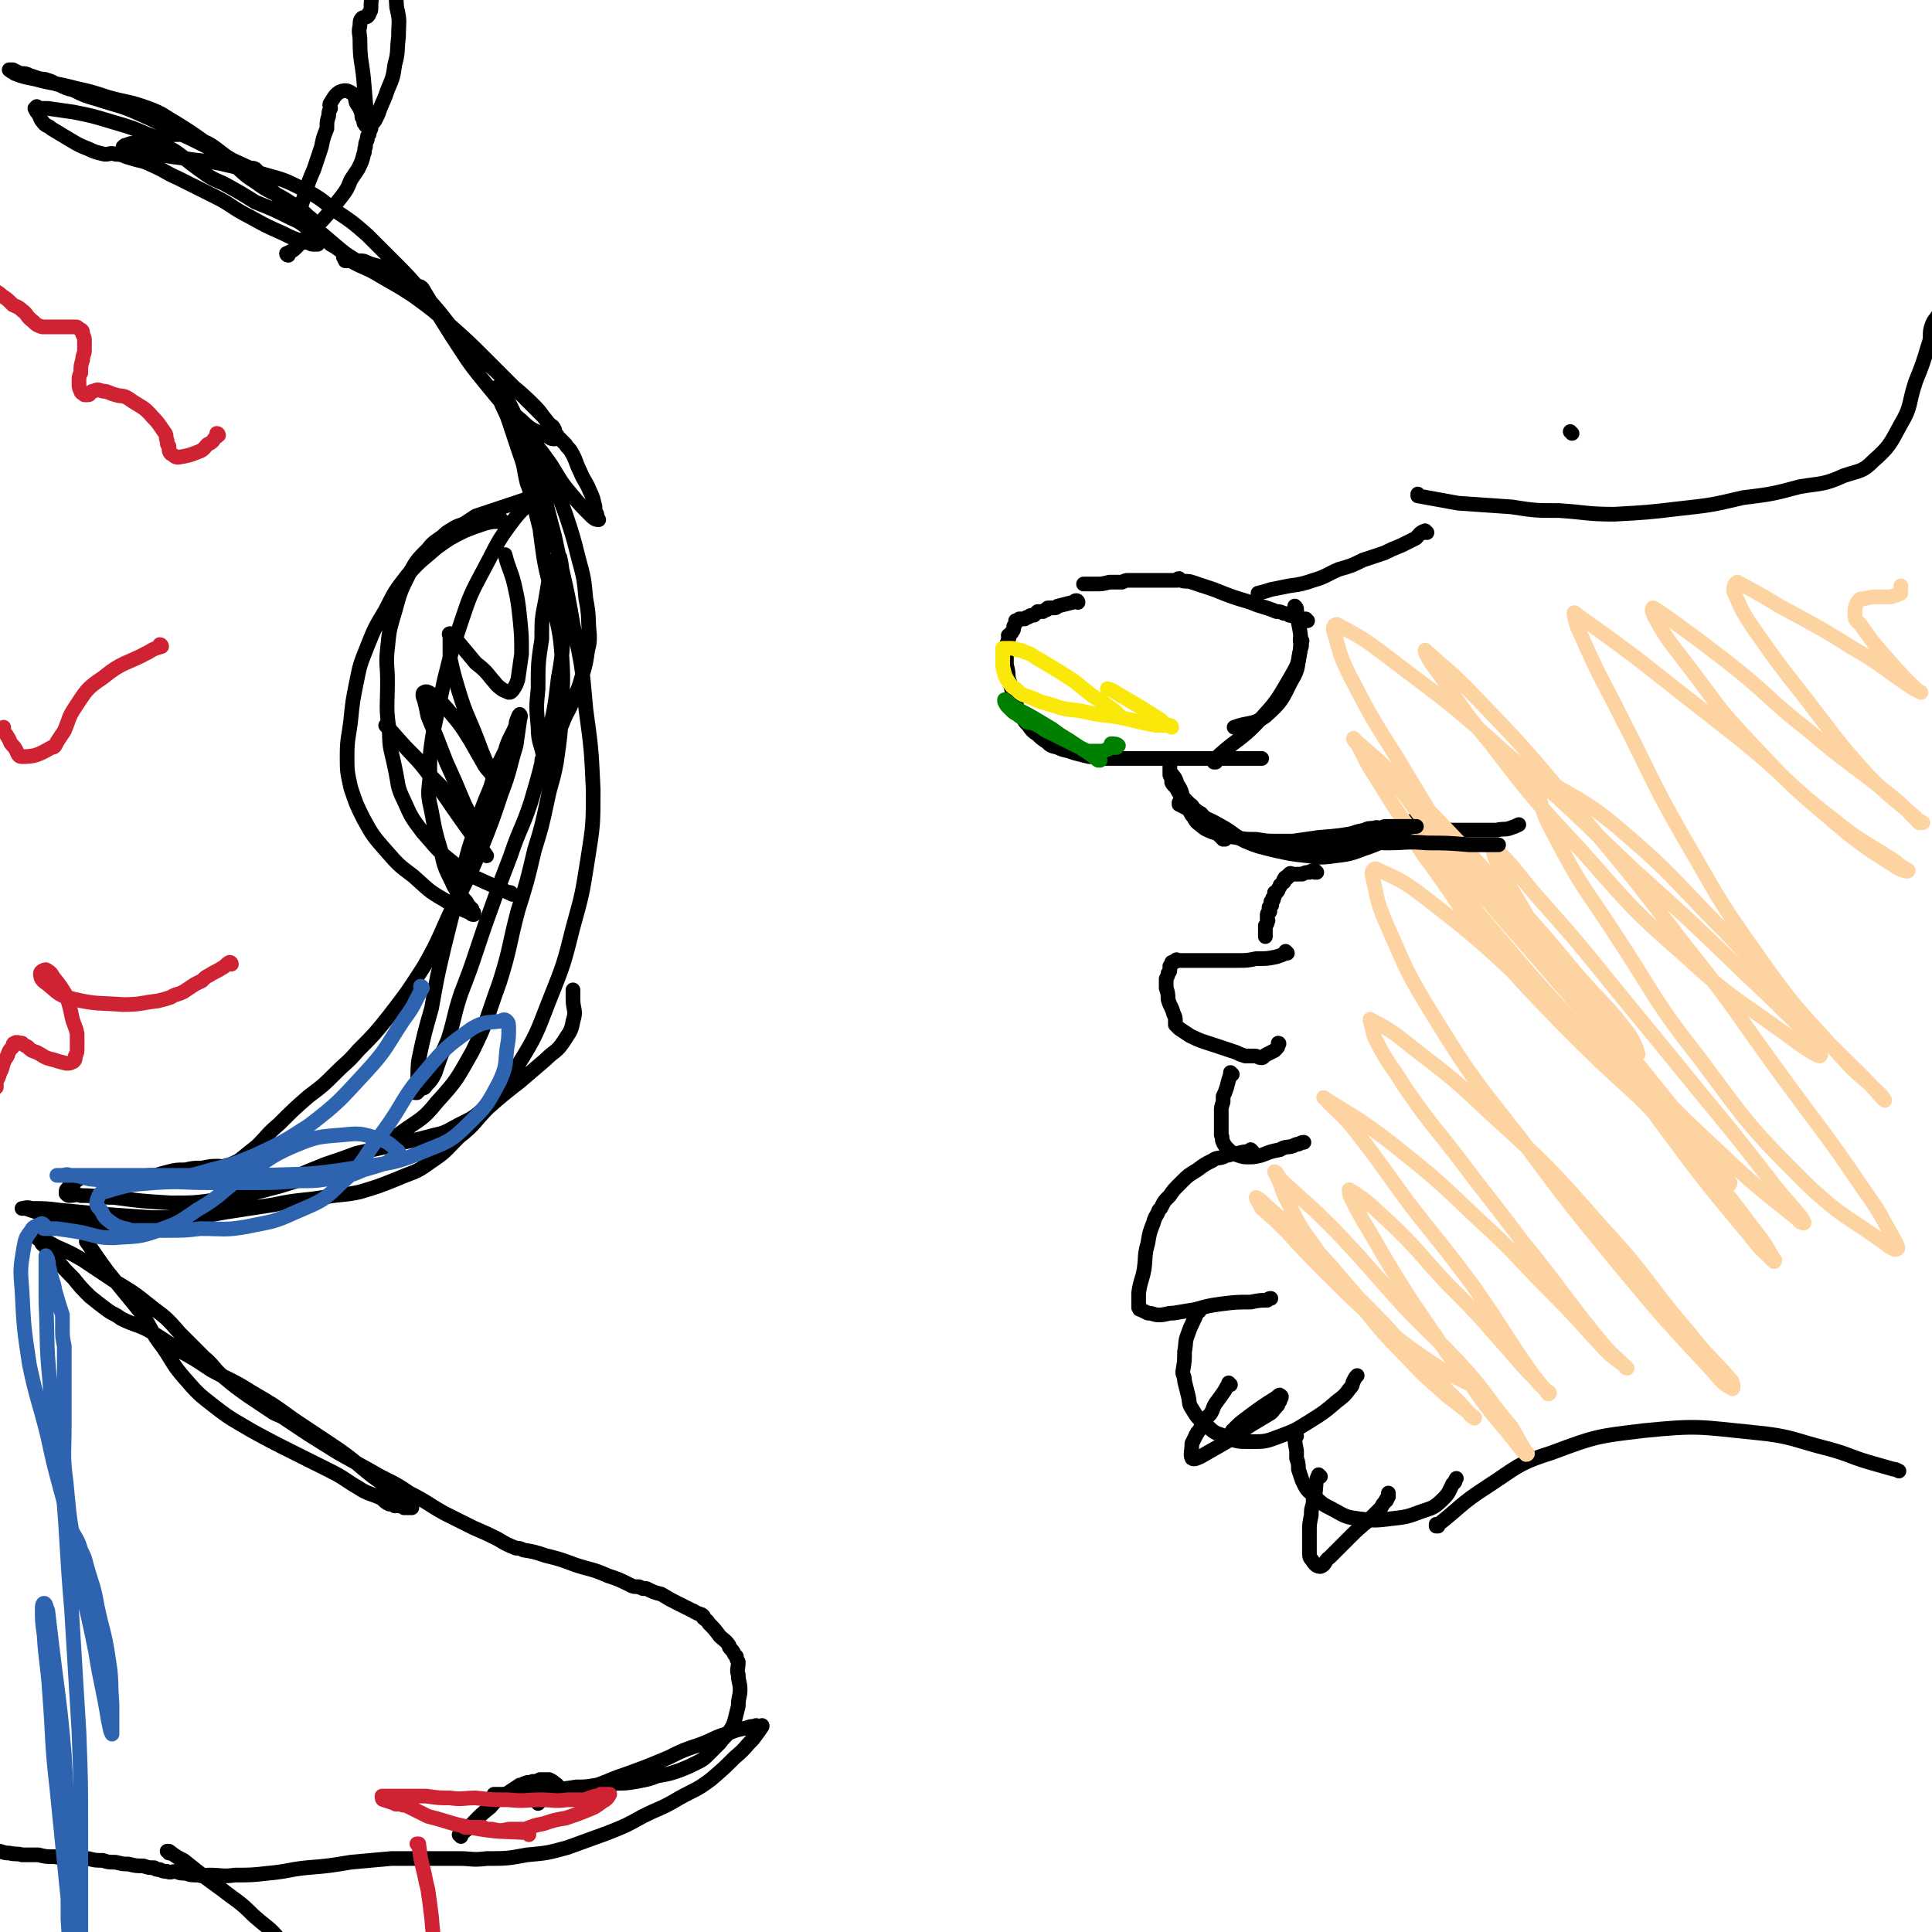 <svg viewBox='0 0 1052 1052' version='1.1' xmlns='http://www.w3.org/2000/svg' xmlns:xlink='http://www.w3.org/1999/xlink'><g fill='none' stroke='#000000' stroke-width='8' stroke-linecap='round' stroke-linejoin='round'><path d='M140,93c0,0 0,0 -1,-1 -2,-1 -2,0 -4,-1 -11,-5 -11,-5 -22,-11 -10,-5 -10,-5 -19,-9 -9,-5 -9,-5 -18,-9 -11,-5 -11,-4 -23,-8 -7,-2 -7,-2 -13,-5 -4,-1 -4,-1 -8,-3 -2,0 -2,-1 -5,-2 -3,-1 -3,-1 -5,-1 -3,-1 -3,-1 -6,-2 -2,-1 -2,-1 -5,-1 -2,-1 -2,-1 -4,-2 -1,0 -2,0 -2,0 1,1 2,1 3,2 5,2 6,2 11,3 11,3 11,2 22,5 9,2 9,2 18,5 11,3 11,2 22,6 8,3 8,4 15,8 8,5 8,5 15,10 7,5 7,6 14,11 7,5 6,6 14,11 8,6 9,5 17,10 6,4 7,4 12,9 3,2 3,3 4,6 2,4 1,4 1,8 0,0 0,1 0,1 -1,0 -1,0 -3,0 -1,0 -1,-1 -3,-1 -7,-2 -7,-2 -13,-5 -9,-4 -9,-4 -18,-9 -10,-5 -9,-6 -19,-11 -10,-5 -10,-5 -20,-10 -7,-3 -7,-4 -14,-7 -6,-3 -6,-2 -12,-4 -4,-1 -4,-2 -8,-2 -3,-1 -3,0 -6,0 -4,-1 -5,-1 -9,-3 -5,-2 -5,-2 -10,-5 -5,-3 -5,-3 -10,-6 -2,-2 -3,-1 -5,-4 -1,-1 -1,-2 -2,-4 -1,-1 -1,-1 -2,-3 0,0 1,-1 1,-1 0,0 0,1 1,1 3,0 3,0 5,0 7,1 7,1 14,2 10,2 10,2 20,5 10,3 11,3 20,7 6,2 6,3 11,7 4,2 4,2 8,5 5,4 5,4 9,7 7,5 7,5 14,8 9,5 9,5 17,10 10,4 10,4 20,9 5,2 5,3 10,6 3,1 3,1 6,4 1,0 1,1 2,2 1,1 2,0 3,2 4,2 4,3 8,5 3,2 3,2 6,4 2,1 2,1 3,1 1,1 3,3 2,2 -3,-2 -5,-3 -11,-7 -10,-8 -10,-9 -21,-17 -11,-10 -11,-10 -22,-20 -11,-8 -10,-9 -22,-16 -8,-6 -8,-7 -18,-10 -6,-3 -7,-1 -14,-2 -1,0 -1,-1 -2,0 -3,1 -3,2 -6,3 -2,1 -2,0 -4,1 -3,0 -3,0 -5,1 -3,0 -3,0 -5,1 -1,0 -1,0 -2,1 0,0 0,0 0,0 1,1 2,1 3,1 6,1 6,1 12,2 9,2 9,2 17,3 11,2 11,1 21,3 12,3 12,2 24,6 11,3 11,3 21,8 10,5 10,6 18,12 9,6 9,6 17,13 8,8 8,8 17,17 9,9 9,10 18,20 9,10 8,11 18,21 9,10 10,9 20,19 9,8 9,7 18,16 4,4 4,5 8,10 2,1 2,1 3,3 0,1 0,1 0,3 0,1 0,2 0,2 -1,0 -2,0 -3,-1 -8,-4 -9,-3 -15,-9 -12,-10 -11,-10 -21,-22 -9,-11 -9,-12 -17,-24 -5,-8 -5,-8 -10,-16 -3,-5 -3,-5 -6,-10 -1,-1 -1,-1 -2,-1 -3,-2 -3,-2 -5,-3 -6,-3 -6,-4 -12,-6 -6,-3 -6,-2 -11,-4 -2,-1 -2,-1 -4,-1 -2,0 -2,0 -4,0 -2,0 -2,0 -4,0 0,0 -1,-2 -1,-2 1,1 2,2 4,2 7,4 7,3 14,7 10,6 11,6 20,12 11,8 11,8 21,17 9,8 9,8 18,17 9,9 9,9 17,17 8,8 8,8 15,15 4,5 4,5 8,11 2,2 2,2 4,4 1,2 2,2 3,4 3,5 2,5 5,11 2,5 3,5 5,10 2,4 2,5 3,9 0,2 0,2 1,4 0,1 0,1 1,3 0,0 0,0 0,0 -2,0 -3,-1 -4,-2 -6,-6 -6,-6 -11,-12 -6,-7 -6,-8 -11,-16 -5,-7 -5,-7 -10,-13 -3,-6 -3,-6 -7,-11 -3,-4 -3,-3 -6,-7 -1,-1 -2,-4 -1,-4 0,1 1,3 3,6 5,8 5,8 10,16 5,9 6,9 10,18 5,11 5,11 9,22 4,12 4,12 7,24 3,11 3,11 4,22 2,10 1,10 2,20 0,4 0,4 -1,8 -1,7 -1,7 -3,14 -2,7 -2,7 -5,13 -2,6 -3,6 -5,11 -2,5 -2,5 -5,10 -1,3 -1,3 -1,5 -1,1 -1,1 -2,3 0,1 -1,1 -1,2 -1,1 -1,2 -2,2 0,0 -1,0 -1,0 0,-1 1,-1 1,-1 -1,-8 -3,-8 -3,-17 -1,-11 -1,-11 0,-21 0,-14 0,-14 2,-27 0,-11 0,-11 2,-21 1,-6 1,-6 2,-12 1,-2 1,-2 2,-4 0,-1 1,-1 1,-3 1,-1 0,-1 1,-3 0,-1 0,-1 1,-2 0,0 1,0 1,1 1,5 1,5 1,10 1,12 1,12 1,23 -1,16 0,16 -3,32 -2,17 -2,17 -6,33 -4,18 -4,18 -9,35 -5,15 -6,14 -11,29 -5,13 -5,13 -10,27 -4,11 -4,11 -8,23 -4,12 -4,12 -9,25 -4,12 -3,12 -7,25 -4,9 -4,9 -7,18 -2,4 -2,4 -5,7 -1,2 -1,1 -3,2 -1,1 -1,1 -2,2 0,0 -1,0 -1,0 0,-1 1,-1 1,-2 1,-8 0,-8 1,-16 3,-14 3,-14 7,-28 3,-17 3,-17 7,-34 4,-16 4,-16 8,-32 4,-14 3,-15 8,-29 4,-13 4,-13 9,-25 3,-10 3,-10 8,-20 2,-7 3,-7 6,-14 0,-2 0,-2 1,-4 0,-1 1,-2 1,-2 1,1 0,2 0,3 -1,7 -1,7 -2,14 -4,13 -3,13 -8,26 -5,15 -5,15 -11,30 -7,16 -7,16 -15,31 -8,17 -7,17 -16,33 -9,14 -9,14 -19,27 -8,10 -8,10 -17,19 -6,7 -6,6 -12,12 -7,7 -7,7 -15,13 -8,7 -8,7 -16,15 -7,6 -6,6 -12,12 -5,4 -5,4 -10,8 -4,2 -4,2 -8,3 -1,1 -1,0 -3,0 -4,0 -4,0 -9,1 -4,0 -5,0 -9,1 -5,0 -5,0 -9,1 -4,1 -4,1 -7,2 -5,0 -5,0 -9,1 -4,0 -4,0 -8,0 -3,0 -3,0 -6,0 -2,0 -2,0 -4,0 0,0 0,0 0,0 -1,0 -1,0 -2,0 0,0 0,0 -1,0 -1,0 -1,0 -2,0 -1,0 -1,0 -2,0 -1,0 -1,0 -2,0 -1,0 -1,0 -2,0 0,0 0,0 -1,0 0,0 0,-1 -1,0 -1,0 -1,0 -2,1 -2,1 -2,1 -3,3 -1,1 -2,0 -3,2 -1,1 -1,1 -1,2 0,1 0,1 0,1 1,1 1,1 2,1 3,0 3,-1 6,0 9,0 9,1 18,1 15,2 15,2 31,3 13,0 13,0 27,-2 16,-2 16,-3 32,-7 13,-4 13,-4 25,-9 11,-4 11,-4 21,-9 10,-5 11,-4 20,-11 11,-8 12,-7 20,-17 11,-12 11,-13 19,-27 9,-18 8,-19 15,-38 6,-19 5,-20 10,-39 5,-16 5,-16 9,-33 4,-13 4,-13 7,-27 2,-10 3,-10 5,-21 2,-14 2,-14 3,-28 0,-14 1,-14 0,-29 -1,-15 -2,-15 -5,-31 -2,-12 -3,-12 -5,-24 -1,-7 -1,-7 -2,-15 -1,-4 -1,-4 -2,-8 -2,-9 -2,-9 -5,-17 -2,-8 -1,-8 -4,-16 -3,-9 -3,-9 -6,-18 -2,-6 -3,-6 -5,-12 0,-2 0,-2 -1,-4 0,-1 0,-2 0,-2 0,-1 0,0 1,1 3,4 3,3 5,7 7,14 7,14 12,29 8,21 7,22 13,44 5,24 6,24 10,48 5,23 5,23 7,46 3,22 3,22 4,44 0,19 0,19 -3,38 -3,19 -3,19 -8,37 -5,20 -5,20 -13,40 -7,18 -7,19 -17,35 -7,12 -7,13 -17,22 -8,8 -9,7 -18,12 -7,4 -7,3 -14,5 -11,3 -11,2 -21,5 -9,2 -9,2 -18,4 -8,3 -8,3 -17,6 -10,4 -10,4 -19,8 -10,4 -10,4 -19,7 -8,4 -8,4 -17,7 -9,2 -9,2 -18,5 -8,2 -8,3 -16,4 -7,2 -8,2 -16,3 -7,0 -7,1 -15,1 -5,-1 -5,-1 -10,-2 -6,-2 -6,-2 -12,-4 -5,-1 -5,-1 -10,-2 -2,-1 -2,-1 -5,-1 -3,-1 -3,-1 -6,-2 -1,0 -2,0 -2,0 1,0 3,-1 5,0 8,0 8,0 16,1 11,1 11,1 21,2 15,1 15,1 29,2 9,0 9,0 17,0 12,-1 12,-1 23,-3 13,-2 13,-2 26,-4 14,-3 14,-2 27,-4 10,-2 11,-1 20,-3 10,-3 10,-3 20,-7 9,-4 10,-3 18,-9 9,-6 8,-6 16,-14 9,-7 8,-8 16,-16 8,-7 8,-7 17,-14 7,-6 7,-6 14,-12 5,-5 6,-4 10,-10 3,-5 4,-5 5,-11 2,-6 0,-6 0,-12 0,-3 0,-3 0,-5 '/><path d='M279,487c0,0 -1,-1 -1,-1 0,0 0,0 1,1 0,0 0,0 0,0 0,0 -1,-1 -1,-1 0,0 0,0 1,1 0,0 0,0 0,0 -6,-3 -6,-2 -11,-5 -11,-5 -12,-5 -21,-12 -9,-7 -9,-8 -17,-17 -6,-8 -6,-8 -10,-17 -4,-8 -3,-9 -5,-18 -2,-10 -3,-10 -3,-20 -2,-13 -1,-13 -1,-27 0,-9 -1,-9 0,-18 1,-10 1,-10 4,-20 3,-11 3,-11 8,-21 4,-7 4,-7 10,-13 3,-4 4,-4 8,-7 3,-3 4,-3 7,-5 2,-1 3,-1 5,-2 3,-2 3,-2 6,-4 6,-2 6,-2 12,-4 6,-2 6,-2 12,-4 3,-1 3,-1 5,-2 2,0 2,0 3,0 2,-1 2,-1 3,-2 1,0 1,-1 1,-1 -1,1 -1,1 -3,2 -6,7 -7,6 -13,14 -9,12 -8,12 -15,25 -8,15 -8,15 -13,30 -5,15 -5,15 -9,31 -3,14 -3,14 -6,28 -2,13 -2,13 -2,26 -1,9 -1,9 1,18 2,11 2,11 5,21 2,9 2,9 6,17 2,5 3,5 7,10 1,1 1,1 2,3 1,1 1,1 2,2 0,1 0,1 1,2 0,1 0,1 0,1 -1,0 -1,0 -2,-1 -7,-3 -8,-3 -14,-7 -9,-5 -9,-6 -17,-13 -8,-6 -8,-6 -15,-14 -7,-8 -7,-8 -12,-17 -4,-8 -4,-8 -7,-17 -2,-9 -2,-9 -2,-18 0,-9 1,-10 2,-19 1,-10 1,-10 3,-20 2,-10 2,-10 6,-20 4,-10 4,-10 10,-20 5,-10 5,-10 12,-19 7,-8 8,-8 16,-15 7,-5 7,-5 15,-9 5,-2 5,-2 11,-4 4,-1 4,-1 7,-1 1,0 2,0 2,0 0,0 0,-1 0,-1 '/><path d='M265,466c0,0 -1,-1 -1,-1 0,0 0,0 1,1 0,0 0,0 0,0 0,0 -1,-1 -1,-1 0,0 1,1 1,1 -6,-8 -6,-9 -12,-17 -10,-14 -10,-15 -20,-28 -6,-8 -7,-8 -14,-16 -2,-2 -2,-2 -4,-4 -1,-1 -1,-1 -2,-2 -1,-2 -3,-4 -3,-4 0,0 2,2 3,3 7,8 7,8 14,15 6,8 6,8 13,15 4,5 4,5 8,9 2,3 2,3 4,5 1,1 1,1 2,2 1,1 1,2 2,2 1,0 1,0 1,0 -2,-4 -2,-4 -4,-8 -5,-12 -5,-12 -10,-23 -5,-13 -5,-13 -10,-25 -1,-5 -1,-5 -2,-9 -1,-2 -1,-4 0,-4 1,-1 3,0 5,2 5,4 5,4 10,10 5,6 5,6 10,14 4,7 4,7 8,14 2,3 3,3 5,7 1,1 0,1 1,2 0,1 0,3 0,2 -1,-1 -1,-2 -1,-4 -5,-11 -5,-10 -9,-21 -5,-13 -6,-13 -10,-26 -3,-10 -3,-10 -5,-19 0,-4 0,-4 0,-8 0,-2 0,-2 0,-4 0,0 -1,-1 0,-1 1,2 2,2 4,4 5,6 5,6 10,12 5,4 5,4 9,9 2,2 2,3 5,5 1,1 2,1 4,2 1,0 1,0 2,-1 2,-3 2,-3 3,-6 1,-7 1,-7 2,-14 0,-10 0,-10 -1,-20 -1,-9 -1,-9 -3,-18 -2,-8 -3,-8 -5,-16 '/><path d='M48,677c0,0 0,-1 -1,-1 0,0 1,0 1,1 0,0 0,0 0,0 0,0 0,-1 -1,-1 0,0 1,0 1,1 0,0 0,0 0,0 0,0 -1,-1 -1,-1 5,7 6,9 12,17 9,11 9,11 18,22 6,9 5,10 12,19 6,9 5,9 12,17 7,8 7,8 16,15 9,7 10,7 20,13 11,6 11,6 23,12 10,5 10,5 20,10 8,4 8,5 15,9 6,4 7,3 13,6 2,2 2,2 4,3 1,0 1,-1 2,0 1,0 1,0 1,1 1,0 1,-1 2,0 2,0 2,0 3,1 2,0 2,0 3,0 1,0 2,0 1,0 -2,-3 -3,-3 -7,-6 -7,-6 -7,-6 -14,-11 -9,-7 -9,-8 -19,-15 -12,-8 -12,-8 -24,-16 -11,-8 -11,-8 -23,-15 -11,-7 -11,-6 -22,-12 -9,-6 -9,-6 -18,-11 -7,-5 -7,-5 -15,-10 -7,-4 -8,-3 -16,-7 -4,-3 -4,-2 -8,-5 -4,-3 -4,-3 -9,-7 -5,-5 -5,-5 -9,-10 -5,-5 -5,-5 -9,-10 -3,-2 -2,-3 -4,-5 -2,-2 -2,-1 -3,-3 -2,-1 -1,-1 -2,-3 -1,0 -2,-1 -2,-1 1,0 2,0 3,1 5,2 4,2 8,4 7,3 7,3 14,7 9,6 9,6 18,12 10,6 10,6 20,14 8,6 8,6 15,14 6,6 6,6 13,13 6,5 5,6 11,11 6,5 6,5 13,10 6,4 6,4 12,8 4,3 5,2 9,5 6,4 6,4 12,8 8,5 8,5 16,10 9,5 9,5 18,10 10,6 11,5 21,12 10,5 10,6 19,11 8,4 8,4 16,8 7,3 7,3 13,6 5,3 5,3 10,5 2,0 2,0 4,1 6,1 6,1 12,3 8,2 8,2 16,5 9,3 9,2 18,6 6,2 6,2 12,5 2,1 2,1 5,1 1,1 1,0 2,1 1,0 1,0 2,0 4,2 4,2 8,3 5,3 5,3 9,5 4,2 4,2 8,4 1,0 1,1 2,1 1,1 1,0 2,1 1,0 1,0 2,1 0,0 0,0 0,1 1,1 2,1 3,3 3,3 3,3 6,7 2,2 3,2 5,5 0,1 0,1 1,2 1,1 1,1 2,3 0,0 0,0 1,1 0,1 0,1 1,3 0,4 -1,4 0,7 0,4 1,4 1,8 0,4 -1,4 -1,9 -1,4 -1,4 -2,8 -1,3 -1,3 -3,6 -2,3 -3,3 -5,6 -3,3 -3,3 -6,6 -3,3 -3,3 -7,5 -4,2 -4,2 -9,4 -6,2 -6,2 -12,3 -5,2 -6,2 -11,3 -6,1 -6,1 -11,1 -5,1 -5,1 -11,1 -6,1 -6,1 -11,1 -7,1 -7,1 -13,2 -5,1 -5,2 -11,2 -5,1 -5,0 -10,0 -2,1 -2,0 -4,0 -2,0 -2,0 -4,0 -1,0 -1,0 -2,0 0,0 0,0 -1,0 0,0 0,0 0,0 0,1 0,1 1,1 2,0 2,0 5,0 5,1 5,1 10,0 8,0 8,0 16,-1 8,-1 8,-1 17,-3 12,-3 11,-4 23,-8 11,-4 11,-4 23,-9 8,-4 8,-4 17,-7 8,-3 8,-4 15,-6 5,-2 5,-2 10,-3 3,-1 3,-1 5,-1 1,-1 1,0 2,0 0,0 0,0 0,0 1,0 1,0 1,0 1,0 1,-1 1,0 -2,3 -2,3 -5,7 -5,5 -4,5 -10,10 -6,6 -6,6 -13,12 -8,6 -8,5 -17,10 -10,6 -10,5 -20,10 -9,5 -9,5 -19,9 -11,4 -11,4 -22,8 -11,3 -11,3 -22,4 -11,2 -11,2 -22,2 -8,1 -8,0 -15,0 -9,0 -9,0 -19,0 -9,0 -9,0 -18,0 -11,1 -11,1 -22,2 -12,2 -12,2 -24,3 -10,1 -10,2 -21,3 -9,1 -9,1 -18,1 -7,1 -7,0 -14,0 -3,0 -3,1 -6,0 -4,0 -4,0 -7,-1 -3,0 -3,0 -5,-1 -3,0 -3,1 -5,0 -2,0 -2,0 -4,-1 -2,0 -2,0 -3,-1 -3,0 -3,0 -6,-1 -4,0 -4,0 -8,-1 -3,0 -3,0 -7,-1 -4,0 -4,0 -7,-1 -4,0 -4,0 -8,-1 -5,0 -5,0 -9,-1 -5,0 -5,1 -9,0 -5,0 -5,0 -9,-1 -4,0 -4,0 -9,0 -3,-1 -3,0 -7,-1 -2,0 -2,0 -5,-1 -2,0 -2,0 -4,0 0,0 0,0 -1,0 '/><path d='M251,1000c0,0 -1,-1 -1,-1 0,0 1,0 1,0 0,0 0,0 0,0 0,1 -1,0 -1,0 0,0 1,0 1,0 0,0 0,0 0,0 8,-7 7,-8 16,-15 4,-5 5,-5 10,-8 3,-2 3,-2 6,-4 2,0 2,-1 3,-1 2,-1 2,0 4,-1 2,0 2,0 4,-1 3,0 3,0 5,0 2,1 2,1 3,2 2,1 2,2 3,4 0,0 0,1 0,1 -1,0 -1,0 -1,-1 -1,0 -1,0 -1,0 -1,0 -1,0 -1,0 -1,1 -1,1 -2,1 -4,3 -4,3 -7,6 '/><path d='M92,1009c0,0 0,-1 -1,-1 0,0 1,0 1,0 0,0 0,0 0,0 4,3 4,3 8,5 10,8 10,8 21,16 9,7 9,6 17,14 9,8 10,7 16,16 6,9 6,10 9,20 3,11 3,11 3,23 0,7 -1,8 -3,15 -2,7 -3,6 -7,12 -2,4 -2,4 -4,8 '/><path d='M157,139c0,0 -1,0 -1,-1 2,-1 3,-1 5,-3 3,-3 3,-3 5,-5 6,-7 7,-7 13,-14 3,-4 3,-4 7,-9 3,-4 3,-4 5,-9 2,-3 2,-3 4,-6 2,-4 2,-4 3,-8 1,-2 0,-2 1,-4 0,-2 0,-2 1,-4 0,-2 0,-2 1,-3 0,-1 0,-1 1,-3 0,-1 0,-2 1,-3 1,-1 1,-1 2,-3 1,-2 1,-2 2,-5 2,-5 2,-4 4,-10 3,-7 3,-7 4,-14 2,-7 1,-7 2,-15 0,-8 1,-8 -1,-16 -1,-13 0,-13 -5,-25 -4,-12 -5,-12 -12,-24 -6,-11 -6,-11 -14,-21 -10,-13 -10,-13 -21,-26 -8,-10 -8,-10 -16,-19 '/><path d='M164,112c0,0 0,0 -1,-1 0,0 1,1 1,1 0,0 0,0 0,0 0,0 0,0 -1,-1 0,0 1,1 1,1 1,-3 1,-3 2,-6 2,-7 2,-7 5,-14 2,-6 2,-6 4,-12 1,-5 1,-5 3,-10 0,-4 0,-4 1,-7 0,-2 0,-2 1,-4 0,-1 -1,-2 0,-3 2,-3 2,-4 5,-6 3,-1 4,-1 7,1 2,1 1,2 2,5 2,3 2,3 3,6 0,2 0,2 1,3 0,2 0,2 1,3 0,1 1,0 1,0 1,0 0,-1 0,-1 -1,-12 -1,-12 -2,-24 -1,-10 -2,-10 -2,-21 0,-4 -1,-4 0,-8 0,-2 0,-3 1,-4 1,-1 1,0 3,-1 1,-1 1,-1 1,-2 0,0 0,0 0,0 1,-1 1,-1 1,-3 0,-6 1,-6 1,-12 0,-9 0,-9 0,-17 -1,-11 -1,-11 -3,-22 -1,-6 -1,-6 -3,-13 -2,-5 -3,-5 -5,-10 '/><path d='M777,290c0,0 -1,-1 -1,-1 0,0 0,1 0,1 0,0 0,0 0,0 1,0 0,-1 0,-1 0,0 0,1 0,1 0,0 0,0 0,0 1,0 0,-1 0,-1 -3,1 -3,2 -5,4 -4,2 -4,2 -8,4 -5,2 -5,2 -9,4 -6,2 -6,2 -12,4 -6,3 -6,3 -13,5 -7,3 -7,4 -14,6 -6,2 -6,2 -13,3 -5,1 -5,1 -10,2 -3,1 -3,1 -7,2 '/><path d='M712,338c0,0 -1,-1 -1,-1 0,0 0,1 0,1 0,0 0,0 0,0 1,0 0,-1 0,-1 0,0 0,1 0,1 0,0 0,0 0,0 -4,-2 -4,-2 -9,-3 -1,-1 -2,-1 -3,-1 -2,-1 -2,-1 -4,-1 -7,-3 -7,-2 -14,-5 -10,-3 -10,-3 -20,-7 -6,-2 -6,-2 -12,-4 -3,-1 -3,0 -6,-1 -1,0 -1,-1 -1,-1 -1,0 -1,1 -1,1 -2,0 -2,0 -3,0 -3,0 -3,0 -5,0 -1,0 -1,0 -3,0 -1,0 -1,0 -2,0 0,0 0,0 -1,0 -2,0 -2,0 -5,0 -2,0 -2,0 -4,0 -2,0 -2,0 -4,0 -1,0 -1,0 -3,1 -1,0 -1,0 -2,0 -1,0 -1,0 -1,0 -2,0 -2,0 -4,0 -4,1 -4,1 -7,1 -3,0 -3,0 -7,0 '/><path d='M587,328c0,0 0,-1 -1,-1 -1,0 -1,1 -2,1 -4,1 -4,1 -8,2 -1,1 -1,1 -2,1 -1,0 -1,0 -2,0 -1,0 -1,0 -1,0 -1,0 0,0 -1,1 -1,0 -1,0 -2,1 -1,0 -1,0 -1,0 0,0 0,0 -1,0 0,0 0,0 0,0 0,0 0,0 -1,0 -1,1 -1,1 -2,2 -2,0 -2,0 -3,1 -1,0 -1,0 -2,1 -1,0 -1,0 -1,0 0,0 0,0 -1,0 0,0 0,0 -1,0 0,0 0,1 -1,1 0,0 0,0 -1,0 0,1 0,2 -1,3 0,2 0,2 -1,3 0,1 -1,1 -2,2 0,1 1,1 0,2 0,1 0,0 0,1 -1,1 0,1 -1,2 0,1 0,1 0,2 0,1 0,1 0,3 0,1 0,1 0,3 0,1 0,1 0,2 0,1 0,1 0,1 1,4 1,4 1,7 1,3 1,3 2,7 1,3 1,3 2,6 1,2 0,3 1,5 1,2 2,2 3,4 1,2 1,2 3,4 2,3 2,3 5,5 2,2 2,2 5,4 2,2 2,2 6,3 4,2 4,1 9,3 4,1 4,1 8,2 4,0 4,0 8,1 4,0 4,0 8,0 2,0 2,0 3,0 2,0 2,0 3,0 3,0 3,0 7,0 3,0 3,0 7,0 5,0 5,0 10,0 3,0 3,0 7,0 3,0 3,0 5,0 2,0 2,0 4,0 2,0 2,0 4,0 3,0 3,0 6,0 4,0 4,0 8,0 2,0 2,0 4,0 2,0 2,0 4,0 2,0 2,0 4,0 1,0 1,0 2,0 0,0 0,0 0,0 '/><path d='M643,438c0,0 -1,-1 -1,-1 0,0 0,0 0,1 0,0 0,0 0,0 1,0 0,-1 0,-1 0,0 0,0 0,1 0,0 0,0 0,0 6,3 6,3 11,6 7,3 7,3 14,7 5,3 5,4 11,7 7,3 8,3 16,5 9,2 9,2 18,3 7,1 8,1 15,0 10,-1 10,-2 19,-5 8,-3 8,-4 15,-8 3,-1 3,-2 5,-3 1,-1 2,-1 2,-1 1,-1 1,-1 1,-2 '/><path d='M667,457c0,0 -1,-1 -1,-1 0,0 0,0 0,1 0,0 0,0 0,0 1,0 0,-1 0,-1 0,0 1,1 0,1 -6,-6 -6,-7 -12,-14 -2,-1 -2,-1 -3,-2 -2,-1 -1,-2 -3,-3 -1,-1 -1,-1 -2,-2 -1,-1 -1,-1 -2,-2 -2,-2 -2,-2 -3,-4 -1,-2 -2,-2 -3,-4 0,-2 0,-2 -1,-4 0,-1 0,-1 0,-3 0,-1 0,-2 0,-2 0,0 0,2 0,3 2,3 3,3 4,7 3,4 2,5 4,9 2,3 2,3 3,6 1,2 1,2 2,3 1,2 1,2 2,3 4,3 3,3 8,5 6,2 6,2 13,3 5,1 5,1 11,1 6,1 6,1 11,1 5,0 5,0 9,0 7,-1 7,-1 14,-2 12,-1 12,-1 23,-3 13,-1 13,-1 26,-1 12,-1 12,0 24,0 9,0 9,0 17,0 4,0 4,0 7,0 4,-1 4,0 7,-1 3,-1 3,-1 5,-2 '/><path d='M717,475c0,0 -1,-1 -1,-1 0,0 0,0 0,1 0,0 0,0 0,0 1,0 0,-1 0,-1 0,0 0,0 0,1 0,0 0,0 0,0 1,0 0,-1 0,-1 -1,0 -2,0 -3,1 -2,0 -2,0 -4,1 -1,0 -1,0 -2,0 -1,0 -1,0 -1,0 -1,0 -1,0 -1,0 0,0 0,0 0,0 0,0 0,0 -1,0 0,0 0,0 0,0 0,0 0,0 -1,0 0,0 0,-1 -1,0 0,0 0,0 -1,1 0,0 1,0 0,1 0,0 -1,-1 -1,0 -1,0 0,0 -1,1 0,0 1,1 0,1 0,1 0,0 -1,1 0,0 0,0 -1,1 0,1 0,1 -1,2 0,1 0,1 -1,2 0,0 0,0 -1,0 0,1 0,1 0,1 0,0 0,1 0,1 0,0 0,0 -1,1 0,0 1,1 0,1 0,1 0,1 -1,1 0,1 0,1 0,1 0,1 1,1 0,1 0,1 0,1 -1,1 0,0 0,0 0,1 0,0 0,0 0,1 0,0 1,0 0,1 0,0 -1,0 -1,1 0,0 0,1 0,1 0,1 0,1 0,2 0,0 1,0 0,1 0,1 0,1 -1,2 0,0 0,0 0,1 0,0 0,0 0,1 0,1 0,1 0,1 0,0 0,0 0,1 0,0 0,0 0,1 0,0 0,0 0,1 '/><path d='M701,519c0,0 -1,-1 -1,-1 0,0 0,0 0,1 0,0 0,0 0,0 1,0 0,-1 0,-1 0,0 0,0 0,1 0,0 0,0 0,0 -2,1 -2,1 -5,2 -5,1 -5,1 -11,1 -5,1 -5,1 -10,1 -5,0 -5,0 -9,0 -2,0 -2,0 -3,0 -1,0 -1,0 -2,0 -1,0 -1,0 -1,0 -1,0 -1,0 -3,0 -2,0 -2,0 -4,0 -2,0 -2,0 -4,0 -2,0 -2,0 -3,0 -1,0 -1,0 -2,0 -1,0 -1,0 -2,0 0,0 0,-1 -1,0 0,0 0,1 -1,1 0,0 -1,0 -1,0 0,0 1,0 0,1 0,0 0,0 -1,1 0,1 0,1 0,2 0,1 0,1 -1,2 0,1 0,1 -1,3 0,0 0,0 0,1 0,1 0,1 0,2 0,1 0,1 0,2 1,3 1,3 1,6 1,4 2,4 3,8 1,2 1,2 1,4 0,1 0,1 0,2 1,1 1,1 2,2 3,2 3,2 6,4 6,3 7,3 13,5 6,2 6,2 12,4 2,1 2,1 5,2 2,0 2,0 5,0 2,0 2,1 4,1 1,0 1,-1 3,-2 2,-1 2,-1 4,-2 2,-2 2,-2 2,-3 1,-1 0,-1 0,-1 '/><path d='M671,585c0,0 -1,-1 -1,-1 0,0 0,0 0,1 0,0 0,0 0,0 1,0 0,-1 0,-1 0,0 0,0 0,1 -1,3 -1,3 -2,7 -1,3 -1,3 -2,5 0,2 0,2 0,3 -1,3 -1,3 -1,5 0,3 0,3 0,6 0,3 0,3 0,7 1,2 0,2 1,4 1,2 1,2 3,4 2,2 2,2 5,3 3,1 3,1 6,1 3,0 3,0 7,-1 5,-2 5,-2 10,-3 3,-2 4,-1 7,-2 2,-1 2,-1 3,-1 2,-1 2,-1 3,-1 '/><path d='M682,627c0,0 -1,-1 -1,-1 0,0 0,0 0,1 0,0 0,0 0,0 1,0 0,-1 0,-1 0,0 1,1 0,1 -3,0 -3,0 -7,1 -2,0 -2,0 -5,1 -1,0 -1,0 -3,1 -3,1 -3,0 -6,2 -4,2 -4,2 -8,5 -5,3 -5,3 -9,7 -4,4 -4,4 -6,7 -3,3 -3,3 -4,5 -1,2 -1,2 -2,3 -1,3 -2,3 -3,7 -2,5 -2,5 -3,11 -2,7 -1,7 -2,14 -1,6 -2,6 -3,13 0,3 0,3 0,6 0,1 0,1 0,2 1,1 0,1 1,1 2,1 2,1 4,2 3,0 3,1 6,1 4,0 4,-1 8,-1 6,-1 6,-1 12,-2 7,-2 7,-2 14,-3 8,-1 8,-1 16,-1 5,-1 5,-1 9,-1 1,-1 1,-1 2,-1 '/><path d='M653,714c0,0 -1,-1 -1,-1 0,0 0,0 0,1 0,0 0,0 0,0 1,0 0,-1 0,-1 0,0 0,0 0,1 0,0 0,0 0,0 -2,6 -3,6 -5,12 -2,5 -1,5 -2,10 0,5 0,5 -1,11 0,2 1,2 1,5 1,4 1,4 2,8 1,4 0,4 2,7 3,5 3,5 8,9 4,4 4,4 10,6 6,3 7,3 14,3 8,0 8,0 16,-3 8,-3 8,-3 16,-8 8,-5 8,-5 15,-11 4,-3 4,-3 7,-7 2,-2 1,-2 2,-4 1,-2 1,-2 2,-3 '/><path d='M706,782c0,0 -1,-1 -1,-1 0,0 0,0 0,1 0,0 0,0 0,0 1,0 0,-1 0,-1 0,0 0,0 0,1 0,0 0,0 0,0 1,0 0,-1 0,-1 0,3 0,4 1,9 0,2 0,2 0,4 1,3 1,3 1,6 1,3 1,3 2,6 2,4 2,5 6,8 5,5 5,5 11,8 7,4 7,4 14,5 8,1 9,1 17,0 9,-1 9,-1 17,-4 6,-2 7,-2 12,-7 3,-3 3,-4 5,-8 2,-1 1,-2 2,-3 '/><path d='M670,754c0,0 -1,-1 -1,-1 0,0 0,0 0,1 0,0 0,0 0,0 1,0 0,-1 0,-1 0,0 0,0 0,1 0,0 0,0 0,0 -1,1 -1,1 -2,3 -2,3 -2,3 -5,7 -2,3 -1,3 -3,6 -2,2 -2,2 -4,4 -1,2 -1,2 -1,3 -1,2 -1,2 -2,3 0,1 -1,1 -1,2 -1,2 -1,2 -2,4 0,4 -1,6 0,8 1,1 3,0 5,-1 7,-4 7,-4 14,-8 7,-5 7,-5 13,-9 5,-3 5,-3 10,-6 2,-1 2,-2 4,-4 0,-1 1,0 1,-2 1,-1 1,-1 1,-2 1,-1 1,-2 0,-2 0,-1 -1,0 -2,1 -8,5 -8,5 -16,11 -4,3 -4,3 -8,7 '/><path d='M719,804c0,0 -1,-1 -1,-1 0,0 0,0 0,1 0,0 0,0 0,0 1,0 0,-1 0,-1 0,0 0,0 0,1 0,0 0,0 0,0 1,0 0,-1 0,-1 -2,4 -1,5 -2,11 -1,2 -1,2 -1,5 -1,3 -1,3 -1,6 -1,5 -1,5 -1,9 0,4 0,4 0,7 0,2 0,2 0,4 0,2 0,3 1,4 2,3 3,4 5,4 3,-1 2,-3 5,-5 6,-6 6,-6 12,-12 6,-6 6,-5 12,-11 2,-2 2,-2 4,-4 1,-2 1,-2 2,-3 1,-2 1,-2 2,-3 0,-1 0,-2 0,-2 0,1 0,2 -1,4 '/><path d='M783,831c0,0 -1,-1 -1,-1 0,0 0,0 0,1 0,0 0,0 0,0 1,0 0,-1 0,-1 0,0 0,1 0,1 13,-10 13,-12 27,-21 17,-11 17,-13 36,-19 24,-9 25,-9 50,-12 30,-3 30,-2 60,1 21,2 21,4 41,9 11,3 11,4 21,7 7,2 7,2 14,4 1,0 1,0 3,1 '/><path d='M773,270c0,0 -1,-1 -1,-1 0,0 0,1 0,1 0,0 0,0 0,0 1,0 0,-1 0,-1 0,0 0,1 0,1 0,0 0,0 0,0 1,0 0,-1 0,-1 0,0 0,1 0,1 11,2 11,2 22,4 14,1 14,1 29,2 13,2 13,2 26,2 15,1 15,2 30,2 18,-1 18,-1 35,-3 18,-2 18,-2 35,-6 16,-2 16,-2 31,-6 12,-2 13,-1 24,-6 9,-3 10,-2 16,-8 9,-8 9,-9 15,-20 6,-10 4,-11 8,-23 4,-10 4,-10 7,-20 2,-5 0,-6 2,-11 1,-3 2,-3 3,-5 '/><path d='M856,236c0,0 -1,-1 -1,-1 '/><path d='M709,349c0,0 -1,-1 -1,-1 0,0 0,1 0,1 0,0 0,0 0,0 1,0 0,-1 0,-1 0,0 0,1 0,1 0,0 0,0 0,0 1,0 0,-1 0,-1 0,0 0,0 0,1 1,2 1,2 0,5 -2,8 0,9 -5,17 -5,10 -5,11 -14,19 -7,5 -9,3 -17,6 '/><path d='M662,415c0,0 -1,-1 -1,-1 0,0 0,0 0,1 0,0 0,0 0,0 1,0 0,-1 0,-1 0,0 0,0 0,1 0,0 0,0 0,0 1,0 -1,0 0,-1 11,-11 14,-10 25,-22 9,-10 9,-10 16,-22 4,-7 5,-8 6,-16 1,-11 -1,-11 -2,-22 0,-1 0,-1 -1,-2 '/></g>
<g fill='none' stroke='#FED3A2' stroke-width='8' stroke-linecap='round' stroke-linejoin='round'><path d='M802,754c0,0 -1,-1 -1,-1 0,0 1,1 0,1 -8,-4 -9,-4 -17,-9 -15,-10 -15,-10 -29,-21 -17,-15 -17,-15 -33,-31 -11,-11 -11,-11 -21,-22 -7,-7 -7,-7 -14,-13 -1,-2 -1,-2 -2,-4 -1,-1 -1,-2 -1,-2 2,1 3,2 6,5 10,9 11,8 21,18 15,15 14,15 28,31 15,15 15,15 29,31 12,12 12,12 25,25 4,4 4,4 8,9 1,0 2,2 2,1 -5,-4 -7,-6 -14,-11 -12,-11 -12,-10 -23,-22 -15,-15 -15,-16 -28,-32 -12,-13 -12,-13 -22,-28 -8,-11 -8,-11 -14,-23 -4,-7 -3,-7 -6,-14 -1,-2 -2,-4 -2,-4 1,0 2,2 3,4 14,13 15,13 29,27 19,20 19,21 38,42 18,19 19,18 36,37 12,14 11,15 23,29 4,7 4,7 8,14 1,0 1,1 0,1 0,0 -1,-1 -2,-2 -14,-18 -15,-17 -28,-36 -17,-22 -16,-22 -32,-45 -12,-19 -12,-19 -23,-38 -6,-10 -6,-10 -11,-20 0,-1 -1,-4 0,-3 10,6 11,8 21,17 17,16 16,17 32,34 15,15 15,15 29,31 10,11 9,11 19,21 3,4 4,4 7,7 1,0 1,1 0,1 -3,-4 -4,-5 -8,-10 -17,-24 -16,-25 -33,-49 -17,-23 -18,-23 -35,-45 -14,-19 -14,-20 -28,-38 -7,-9 -8,-9 -16,-17 -1,-2 -3,-3 -2,-2 16,10 19,11 36,24 25,20 25,20 48,42 21,19 20,20 40,40 15,15 15,16 29,31 5,5 6,5 11,9 0,1 1,1 1,1 -6,-6 -8,-7 -14,-14 -22,-27 -21,-28 -43,-55 -18,-24 -18,-23 -36,-47 -14,-18 -15,-18 -28,-37 -8,-13 -9,-12 -16,-26 -2,-4 -1,-5 -3,-10 0,0 0,-1 0,-1 7,4 8,4 15,9 25,20 26,19 49,41 33,30 33,30 63,64 25,27 23,29 47,57 11,14 12,13 23,26 1,2 1,5 0,4 -4,-2 -6,-4 -10,-9 -27,-29 -27,-29 -52,-59 -27,-33 -27,-33 -53,-68 -25,-32 -26,-32 -47,-66 -16,-26 -15,-26 -27,-53 -5,-12 -4,-13 -7,-25 0,-2 1,-3 2,-3 13,6 14,6 26,15 27,21 27,21 52,44 27,25 27,26 53,53 21,21 21,21 41,44 18,19 18,19 33,39 7,9 7,9 12,18 1,0 0,1 0,1 -6,-6 -7,-6 -13,-14 -25,-30 -25,-30 -48,-61 -22,-30 -22,-31 -42,-62 -17,-26 -17,-27 -33,-54 -8,-14 -9,-14 -16,-29 -1,-3 -2,-7 -1,-6 10,9 12,13 23,26 23,26 23,26 44,52 23,28 23,28 45,55 19,23 19,23 37,46 9,12 10,12 19,23 1,2 2,3 1,3 0,0 -2,0 -3,-2 -21,-17 -22,-17 -42,-36 -27,-25 -27,-26 -53,-53 -26,-29 -26,-29 -51,-58 -22,-25 -22,-25 -42,-51 -15,-18 -15,-18 -29,-37 -6,-7 -6,-7 -11,-14 -1,-1 -1,-2 -1,-1 2,2 3,3 5,5 16,19 17,19 32,38 24,28 23,28 47,57 20,26 21,26 41,51 13,17 13,17 26,34 3,5 8,11 7,10 -3,0 -8,-5 -15,-11 -22,-20 -22,-20 -43,-41 -21,-22 -22,-22 -41,-46 -15,-17 -14,-18 -27,-36 -7,-10 -8,-10 -13,-20 -1,-1 0,-3 1,-2 15,12 15,13 30,28 20,19 20,20 40,40 19,21 19,21 38,42 16,19 16,19 32,39 13,15 13,16 25,32 4,5 4,5 7,10 0,1 0,1 -1,1 -13,-13 -13,-14 -26,-27 -28,-29 -28,-29 -55,-58 -24,-26 -24,-26 -46,-52 -21,-25 -21,-24 -41,-50 -13,-17 -13,-17 -24,-35 -6,-9 -5,-9 -10,-18 -1,-1 -2,-2 -2,-3 0,0 1,1 2,2 16,14 16,14 31,29 24,25 24,25 48,51 21,23 21,23 41,47 14,16 15,15 28,32 3,5 3,5 5,11 0,0 0,0 0,0 -5,-5 -5,-5 -10,-11 -21,-22 -22,-21 -42,-44 -23,-25 -24,-25 -44,-52 -19,-26 -18,-26 -35,-54 -14,-22 -14,-22 -26,-45 -6,-12 -5,-12 -9,-25 0,-1 0,-3 2,-3 13,7 15,8 28,18 33,25 34,25 65,53 36,30 35,31 69,63 30,27 30,27 59,55 18,17 18,17 35,34 4,5 9,11 7,12 -2,0 -8,-4 -16,-10 -30,-22 -31,-20 -58,-45 -31,-27 -30,-28 -57,-58 -26,-28 -26,-28 -49,-58 -15,-18 -15,-19 -28,-38 -4,-5 -4,-5 -7,-11 0,0 0,-1 0,-1 11,10 12,10 23,21 29,30 29,30 56,62 32,38 32,38 62,77 28,35 27,36 54,73 22,30 23,30 44,61 10,14 9,14 17,28 1,2 2,4 1,4 -1,1 -2,0 -4,-1 -23,-17 -25,-15 -46,-35 -31,-31 -31,-32 -57,-67 -26,-33 -24,-34 -47,-69 -17,-26 -18,-25 -32,-52 -7,-13 -7,-14 -10,-27 0,-3 1,-5 3,-6 2,0 2,1 4,3 18,11 19,10 35,23 27,23 27,24 51,49 24,24 23,25 46,49 18,20 19,20 38,39 6,6 8,9 12,13 1,1 -1,-2 -2,-3 -10,-10 -11,-9 -21,-20 -24,-27 -25,-26 -46,-56 -23,-32 -22,-33 -42,-67 -17,-30 -16,-31 -32,-62 -11,-22 -12,-22 -22,-45 -3,-6 -3,-7 -4,-12 0,-1 1,0 2,1 17,12 17,12 33,24 28,22 28,22 56,44 26,21 24,23 50,43 16,13 17,12 34,23 3,3 6,4 7,5 0,1 -3,0 -5,-1 -14,-9 -15,-9 -29,-20 -27,-23 -28,-23 -53,-50 -18,-19 -17,-20 -34,-42 -9,-12 -10,-12 -17,-25 -1,-2 -2,-4 -1,-5 1,0 3,2 5,3 18,13 18,13 35,26 23,18 22,20 45,38 21,18 22,17 43,34 9,7 9,8 17,16 1,0 2,0 2,0 -1,-1 -3,-1 -4,-3 -13,-11 -14,-11 -26,-23 -18,-20 -17,-20 -34,-42 -15,-19 -15,-19 -29,-39 -6,-9 -6,-10 -10,-19 0,-2 0,-4 2,-5 0,0 1,1 2,1 11,6 11,6 21,12 20,11 21,11 40,23 14,8 14,9 27,18 3,2 3,2 6,4 2,1 4,2 4,2 0,0 -2,-1 -4,-3 -7,-7 -7,-7 -14,-15 -8,-9 -8,-9 -15,-19 -2,-2 -3,-2 -3,-5 0,-4 0,-5 2,-8 1,-1 1,-1 3,-1 4,-1 4,-1 8,-1 3,0 3,0 6,0 2,0 2,-1 4,-1 1,-1 1,0 2,-1 0,-1 0,-1 0,-2 0,-1 0,-1 0,-1 0,0 0,0 0,-1 0,0 0,0 0,0 '/></g>
<g fill='none' stroke='#000000' stroke-width='8' stroke-linecap='round' stroke-linejoin='round'><path d='M703,463c0,0 -1,-1 -1,-1 0,0 0,0 0,1 0,0 0,0 0,0 1,0 0,-1 0,-1 0,0 0,0 0,1 0,0 0,0 0,0 1,0 0,-1 0,-1 0,0 0,0 0,1 0,0 0,0 0,0 4,-1 4,-1 7,-1 6,-1 6,-2 11,-3 7,-2 7,-2 14,-4 4,-2 4,-2 9,-3 2,-1 2,-1 5,-1 2,-1 2,0 4,0 2,-1 1,-1 3,-1 1,0 1,0 2,0 1,0 1,0 3,0 2,0 2,0 4,0 2,0 2,0 4,0 1,0 1,0 2,0 1,0 2,0 1,0 -1,0 -2,0 -5,1 -7,2 -7,2 -14,4 -8,2 -8,2 -16,3 -7,1 -7,1 -15,2 -4,0 -4,0 -8,1 -2,0 -2,-1 -4,0 -1,0 -1,0 -3,1 -1,0 -1,0 -2,0 0,1 -2,1 -1,1 1,0 2,0 4,0 4,-1 4,-1 8,-1 5,-1 5,-1 9,-1 4,-1 4,-1 8,-1 5,-1 5,-1 9,-1 7,-1 7,0 14,0 11,0 11,-1 22,0 11,0 11,0 23,1 4,0 4,0 9,0 2,0 2,0 4,0 1,0 1,0 3,0 0,0 0,0 0,0 '/></g>
<g fill='none' stroke='#008000' stroke-width='8' stroke-linecap='round' stroke-linejoin='round'><path d='M599,414c0,0 -1,-1 -1,-1 0,0 0,0 0,1 0,0 0,0 0,0 1,0 0,-1 0,-1 0,0 1,1 0,1 -4,-3 -5,-4 -10,-7 -8,-4 -8,-4 -16,-8 -5,-2 -4,-3 -9,-5 -2,-1 -2,0 -4,-1 -1,-1 -1,-1 -2,-2 -2,-1 -2,-1 -3,-2 -2,-1 -2,-1 -3,-2 -1,-1 -1,-1 -2,-2 -1,-1 -1,-1 -2,-3 0,0 0,0 0,-1 0,0 0,0 0,0 3,2 3,3 5,4 5,3 6,3 11,6 5,3 5,3 10,6 4,3 4,3 9,6 3,2 3,2 6,4 2,1 2,1 4,2 3,0 3,0 5,0 2,0 2,0 3,0 2,0 2,-1 3,-1 1,0 1,-1 2,-1 2,0 2,0 3,0 0,0 0,-1 0,-1 0,0 1,0 1,0 -1,-1 -2,-1 -4,-1 '/></g>
<g fill='none' stroke='#FAE80B' stroke-width='8' stroke-linecap='round' stroke-linejoin='round'><path d='M633,393c0,0 -1,-1 -1,-1 0,0 0,0 0,1 0,0 0,0 0,0 1,0 0,0 0,-1 -11,-7 -11,-7 -23,-14 -3,-2 -3,-2 -6,-3 '/><path d='M638,396c0,0 0,-1 -1,-1 -3,0 -3,0 -7,0 -12,-2 -12,-3 -24,-5 -9,-1 -9,-1 -18,-3 -9,-1 -9,-1 -18,-4 -5,-1 -5,-2 -11,-4 -3,-1 -3,-1 -6,-4 -2,-1 -2,-1 -4,-4 -2,-3 -2,-4 -3,-8 0,-2 0,-2 0,-5 0,-2 0,-2 0,-4 0,-1 0,-1 0,-1 0,0 0,0 0,0 1,0 1,0 1,0 2,0 2,0 3,0 2,0 2,0 4,1 2,0 2,0 4,1 3,1 3,1 6,3 5,3 5,3 10,6 5,3 5,3 11,7 5,4 5,4 10,8 5,3 5,3 9,6 3,2 3,2 5,4 1,1 1,1 2,2 '/></g>
<g fill='none' stroke='#2D63AF' stroke-width='8' stroke-linecap='round' stroke-linejoin='round'><path d='M230,538c0,0 -1,-1 -1,-1 0,0 1,0 1,1 0,0 0,0 0,0 -5,9 -4,9 -10,17 -10,15 -9,16 -21,29 -14,15 -14,16 -31,29 -14,9 -14,9 -29,16 -12,5 -12,5 -24,8 -10,3 -11,3 -22,5 -11,1 -11,1 -22,1 -11,0 -11,0 -22,-1 -5,-1 -5,-2 -11,-2 -2,-1 -2,0 -5,0 -1,0 -2,0 -2,0 0,0 2,0 4,0 4,0 4,0 7,0 12,0 12,0 23,0 18,0 18,0 36,0 21,0 21,0 42,0 25,-1 25,0 50,-4 20,-3 21,-2 40,-10 13,-5 14,-6 25,-17 8,-8 8,-9 14,-20 4,-9 3,-9 4,-18 1,-6 1,-6 1,-11 0,-2 0,-3 -1,-4 -1,-1 -2,-1 -3,0 -8,1 -9,0 -16,4 -14,10 -15,11 -26,24 -13,15 -11,17 -23,33 -11,14 -9,16 -22,27 -10,10 -11,10 -25,16 -13,6 -13,5 -27,8 -12,2 -12,1 -25,1 -8,1 -9,1 -17,1 -5,0 -5,0 -11,0 -5,0 -5,0 -9,0 -2,0 -2,-1 -4,-1 -3,-1 -4,-1 -7,-3 -4,-3 -4,-3 -6,-7 -2,-2 -3,-3 -2,-6 1,-2 1,-4 4,-4 13,-4 14,-4 27,-5 15,-1 15,0 29,0 13,0 13,0 26,0 11,0 11,0 23,-1 10,0 11,0 21,-2 8,-1 8,-1 15,-4 7,-2 7,-2 13,-4 2,-2 3,-2 5,-3 0,-1 0,-1 1,-2 0,-1 0,-1 0,-1 -5,-4 -5,-5 -11,-7 -10,-3 -10,-3 -20,-2 -13,1 -14,1 -26,6 -14,6 -14,8 -27,16 -13,9 -12,11 -26,19 -10,7 -10,7 -21,11 -11,4 -12,3 -24,4 -9,0 -9,-1 -18,-3 -6,-1 -6,-1 -13,-2 -3,0 -4,0 -7,0 -1,0 0,-1 0,-1 0,-1 0,-1 0,-1 -1,-1 -1,-1 -3,0 -2,1 -3,1 -4,3 -3,4 -3,4 -4,9 -2,12 -2,12 -1,24 1,20 1,20 4,40 4,19 5,19 10,39 3,14 3,14 7,29 3,10 2,11 5,20 3,7 4,6 6,13 2,4 2,4 3,8 3,11 4,11 6,23 3,14 4,14 6,28 2,12 1,12 2,25 0,4 0,4 0,9 0,2 0,2 0,4 0,2 0,4 0,3 -1,-1 -1,-3 -2,-7 -3,-19 -4,-19 -7,-38 -5,-25 -6,-25 -10,-50 -4,-21 -4,-20 -6,-42 -2,-15 -1,-15 -1,-31 0,-12 0,-12 0,-24 0,-10 0,-10 0,-19 -1,-5 -1,-5 -1,-10 0,-3 0,-3 0,-7 -2,-6 -2,-6 -4,-13 -1,-6 -2,-6 -3,-12 -1,-2 0,-2 -1,-5 0,-1 -1,-2 -1,-2 0,-1 0,1 0,2 0,11 0,11 0,23 1,21 0,21 2,42 2,29 4,29 7,57 3,34 2,34 5,69 2,33 2,33 4,66 1,27 1,27 1,54 0,17 0,17 0,34 0,5 0,5 0,10 0,1 0,1 0,2 0,2 0,2 0,4 0,7 0,7 0,13 0,8 0,8 0,15 0,2 0,2 0,5 0,2 0,4 0,4 0,-1 -1,-3 -1,-6 -3,-22 -3,-22 -6,-44 -3,-30 -3,-30 -6,-60 -3,-26 -2,-26 -4,-52 -1,-16 -2,-16 -3,-32 -1,-7 -1,-7 -1,-14 0,-1 0,-3 1,-3 1,0 1,2 2,4 2,17 2,17 4,33 3,23 3,23 5,45 1,17 1,17 1,35 1,13 1,13 1,27 0,14 0,14 0,28 1,15 1,15 1,29 1,11 1,11 1,21 0,3 0,3 0,6 0,2 0,2 -1,4 -1,0 -1,0 -2,0 '/></g>
<g fill='none' stroke='#CF2233' stroke-width='8' stroke-linecap='round' stroke-linejoin='round'><path d='M119,237c0,0 0,-1 -1,-1 0,0 1,1 1,1 0,0 0,0 0,0 0,0 0,-1 -1,-1 0,0 1,1 1,1 -1,1 -2,1 -3,3 -1,1 -1,1 -3,2 -2,2 -2,3 -5,4 -5,2 -5,2 -11,3 -2,0 -2,-1 -4,-2 -1,-1 -1,-2 -1,-4 -1,-1 -1,-1 -1,-3 -1,-2 0,-2 -1,-4 -3,-4 -3,-5 -7,-9 -5,-6 -6,-5 -13,-10 -3,-2 -4,-1 -7,-2 -4,-1 -4,-2 -7,-2 -3,-1 -3,-1 -5,0 -1,0 -1,0 -2,1 0,0 0,1 -1,1 0,0 0,0 -1,0 0,0 -1,0 -1,0 -1,-1 -2,-1 -2,-2 -1,-2 -1,-2 -1,-5 0,-3 0,-3 1,-5 0,-4 0,-4 1,-7 0,-3 1,-3 1,-5 0,-3 0,-3 0,-5 0,-2 0,-2 -1,-4 0,-2 0,-2 -2,-3 -1,-1 -1,-1 -2,-1 -2,0 -2,0 -4,0 -3,0 -3,0 -5,0 -2,0 -2,0 -5,0 -2,0 -2,0 -4,0 -3,-1 -3,-1 -5,-3 -4,-3 -3,-4 -6,-6 -2,-2 -3,-2 -5,-3 -3,-3 -3,-3 -6,-5 -3,-3 -4,-2 -7,-4 -3,-2 -3,-2 -5,-3 '/><path d='M88,352c0,0 0,-1 -1,-1 0,0 1,1 1,1 0,0 0,0 0,0 0,0 0,-1 -1,-1 0,0 1,1 1,1 0,0 0,0 0,0 0,0 0,-1 -1,-1 0,0 1,1 1,1 -3,1 -4,1 -7,3 -13,7 -14,5 -25,14 -9,6 -9,7 -15,16 -4,6 -3,6 -6,13 -2,3 -2,3 -4,6 -1,2 -1,3 -3,3 -7,4 -9,5 -16,5 -3,0 -2,-3 -5,-6 -2,-2 -1,-2 -3,-5 -1,-2 -1,-1 -2,-3 0,-1 0,-1 0,-2 0,0 0,1 -1,1 -1,0 -1,0 -2,0 0,0 0,0 -1,0 '/><path d='M126,525c0,0 0,-1 -1,-1 0,0 1,0 1,1 0,0 0,0 0,0 0,0 0,-1 -1,-1 0,0 1,0 1,1 0,0 0,0 0,0 0,0 0,-1 -1,-1 -2,1 -2,2 -4,3 -3,2 -4,2 -7,4 -2,1 -2,1 -4,3 -2,1 -2,1 -4,2 -3,2 -3,2 -6,4 -4,2 -4,1 -7,3 -3,1 -3,1 -7,2 -9,1 -9,2 -19,2 -13,-1 -14,0 -27,-3 -8,-2 -8,-3 -14,-8 -3,-2 -4,-3 -4,-6 0,-1 2,-2 3,-2 2,1 3,2 4,4 4,5 4,5 7,10 2,6 2,6 3,11 1,5 2,5 3,10 0,4 0,4 0,7 0,3 0,3 -1,5 0,2 0,2 -1,3 -2,1 -2,1 -4,1 -4,-1 -4,-1 -7,-2 -5,-1 -5,-2 -9,-4 -3,-1 -3,-1 -5,-3 -2,-1 -2,-1 -3,-2 -2,0 -3,-1 -4,0 -1,0 -1,1 -1,2 -2,2 -2,2 -3,5 -2,3 -2,3 -3,7 -1,2 -1,2 -2,5 -1,1 -1,1 -1,3 0,0 0,0 0,1 0,1 0,1 0,1 -1,1 -1,1 -3,1 0,0 0,0 -1,0 -1,-1 -1,0 -3,0 -1,-1 -1,-1 -3,-1 0,0 0,0 -1,0 -1,0 -1,-1 -1,0 -1,0 0,1 0,2 0,6 0,6 0,11 0,8 0,8 0,16 0,1 0,1 0,3 '/><path d='M288,999c0,0 -1,-1 -1,-1 0,0 0,0 1,0 0,0 0,0 0,0 0,1 -1,0 -1,0 0,0 1,1 1,0 -15,-1 -16,0 -32,-3 -11,-2 -11,-3 -23,-6 -6,-3 -6,-3 -12,-6 -2,0 -2,0 -3,-1 -2,0 -2,1 -3,0 -3,-1 -3,-1 -6,-2 -1,0 -1,-1 -1,-2 0,0 1,0 2,0 5,0 5,0 10,0 6,0 6,0 12,0 7,1 7,1 13,1 7,1 7,0 14,0 9,1 9,1 18,1 9,1 9,0 17,0 8,0 8,1 15,0 4,0 4,0 9,0 3,-1 3,-1 6,-2 2,0 2,0 3,-1 2,0 2,0 3,0 1,0 2,0 2,0 -1,2 -2,3 -4,4 -4,3 -4,3 -9,5 -5,2 -5,2 -11,4 -6,1 -6,1 -12,3 -5,1 -5,1 -10,3 -5,0 -5,0 -9,0 -4,1 -5,1 -9,0 -3,0 -3,0 -5,-1 -2,0 -2,0 -4,0 -1,0 -1,0 -3,0 -1,0 -1,0 -3,0 '/><path d='M228,1005c0,0 -1,-1 -1,-1 0,0 1,0 1,0 0,0 0,0 0,0 0,1 -1,0 -1,0 0,0 1,0 1,0 0,0 0,0 0,0 1,8 1,8 3,16 1,5 1,5 2,9 1,7 1,7 2,15 1,14 2,14 4,29 1,19 1,19 1,38 -1,19 -1,19 -3,38 0,2 0,2 0,3 '/></g>
</svg>